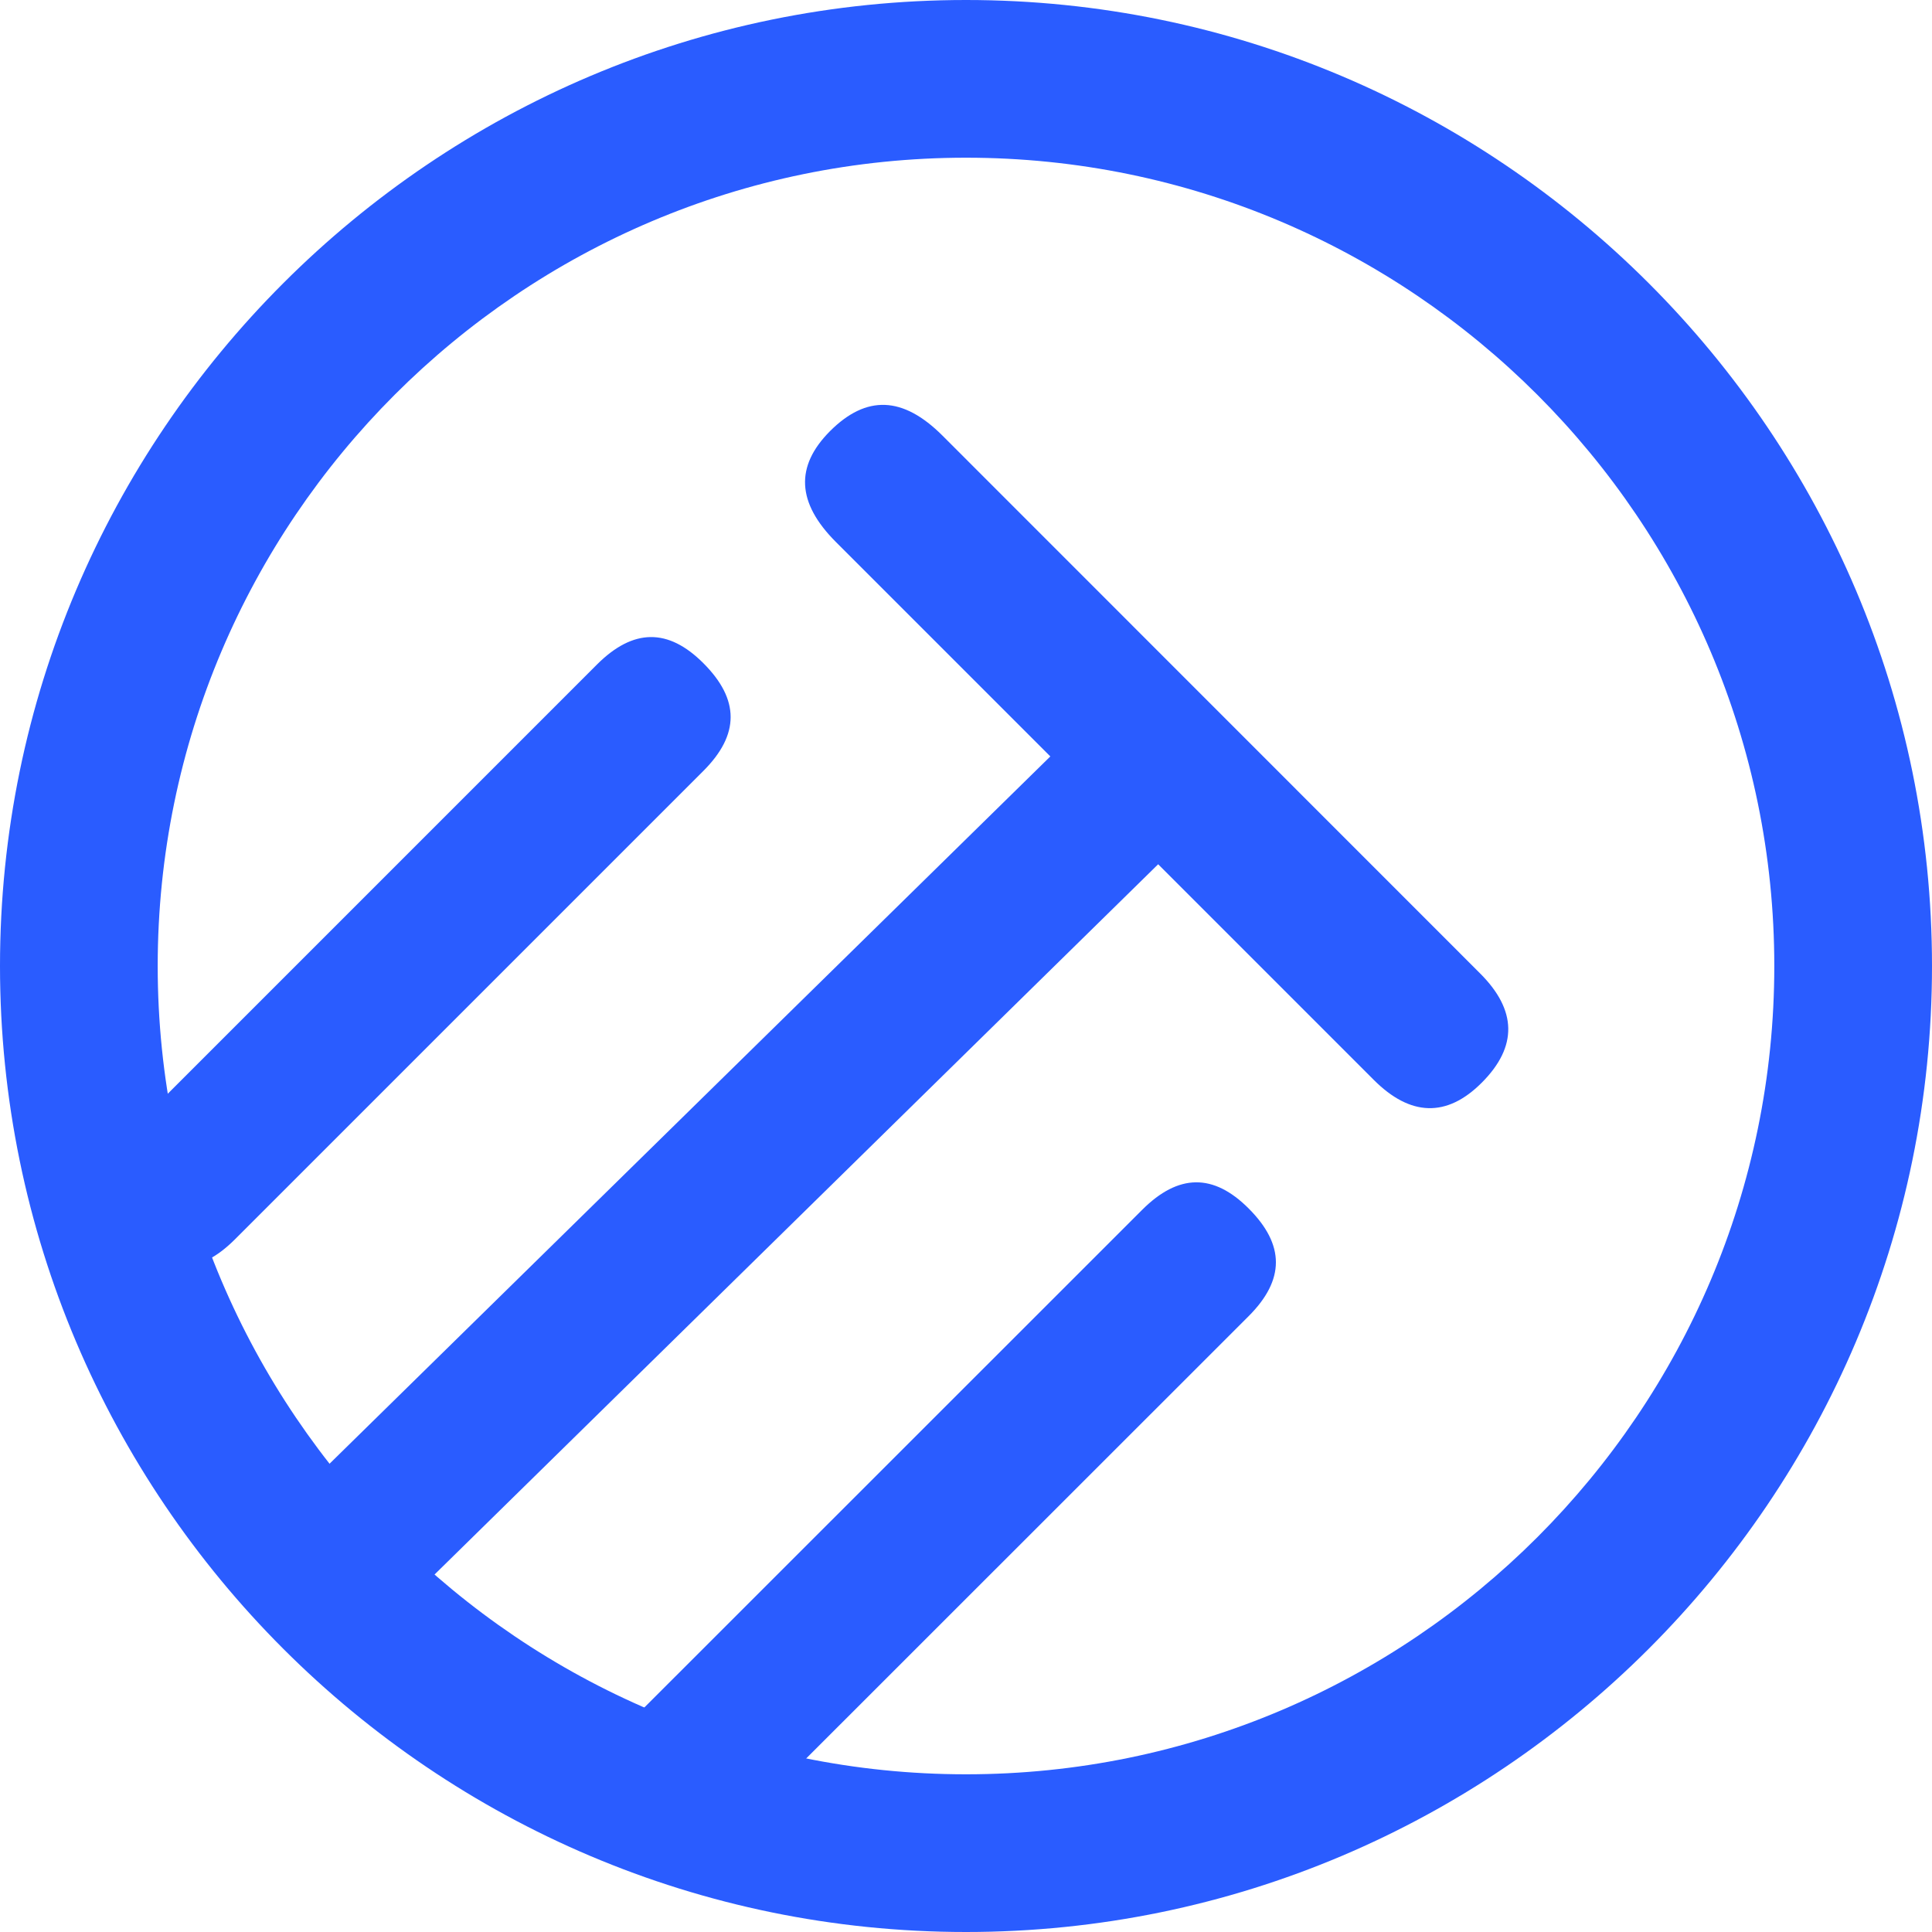 <svg xmlns="http://www.w3.org/2000/svg" width="80" height="80" viewBox="0 0 80 80" fill="none"><path d="M40 80C17.942 80 0 62.058 0 40C0 17.942 17.942 0 40 0C62.058 0 80 17.942 80 40C80 62.058 62.058 80 40 80ZM40 6.53C21.545 6.53 6.53 21.545 6.53 40C6.53 58.455 21.545 73.47 40 73.47C58.455 73.47 73.47 58.455 73.47 40C73.47 21.545 58.455 6.53 40 6.53Z" fill="#2A5CFF"></path><path d="M24.717 27.518C26.226 26.01 27.674 26.01 29.123 27.459C30.631 28.967 30.631 30.416 29.123 31.924L9.732 51.315C8.224 52.823 6.775 52.823 5.267 51.315C3.818 49.866 3.818 48.417 5.327 46.909L24.717 27.518Z" fill="#2A5CFF"></path><path d="M47.295 50.096C48.803 48.588 50.252 48.588 51.701 50.037C53.209 51.545 53.209 52.994 51.701 54.502L30.609 75.587C29.101 77.095 27.652 77.095 26.144 75.587C24.695 74.138 24.695 72.69 26.203 71.181L47.295 50.096Z" fill="#2A5CFF"></path><path d="M43.492 31.322L34.614 22.444C32.987 20.817 32.92 19.309 34.368 17.853C35.877 16.345 37.385 16.404 39.019 18.031L61.293 40.312C62.801 41.82 62.86 43.328 61.352 44.836C59.903 46.285 58.395 46.226 56.887 44.718L47.957 35.787L16.954 66.218C15.26 67.912 13.692 68.031 12.244 66.582C10.735 65.074 10.795 63.447 12.481 61.753L43.492 31.322Z" fill="#2A5CFF"></path></svg>